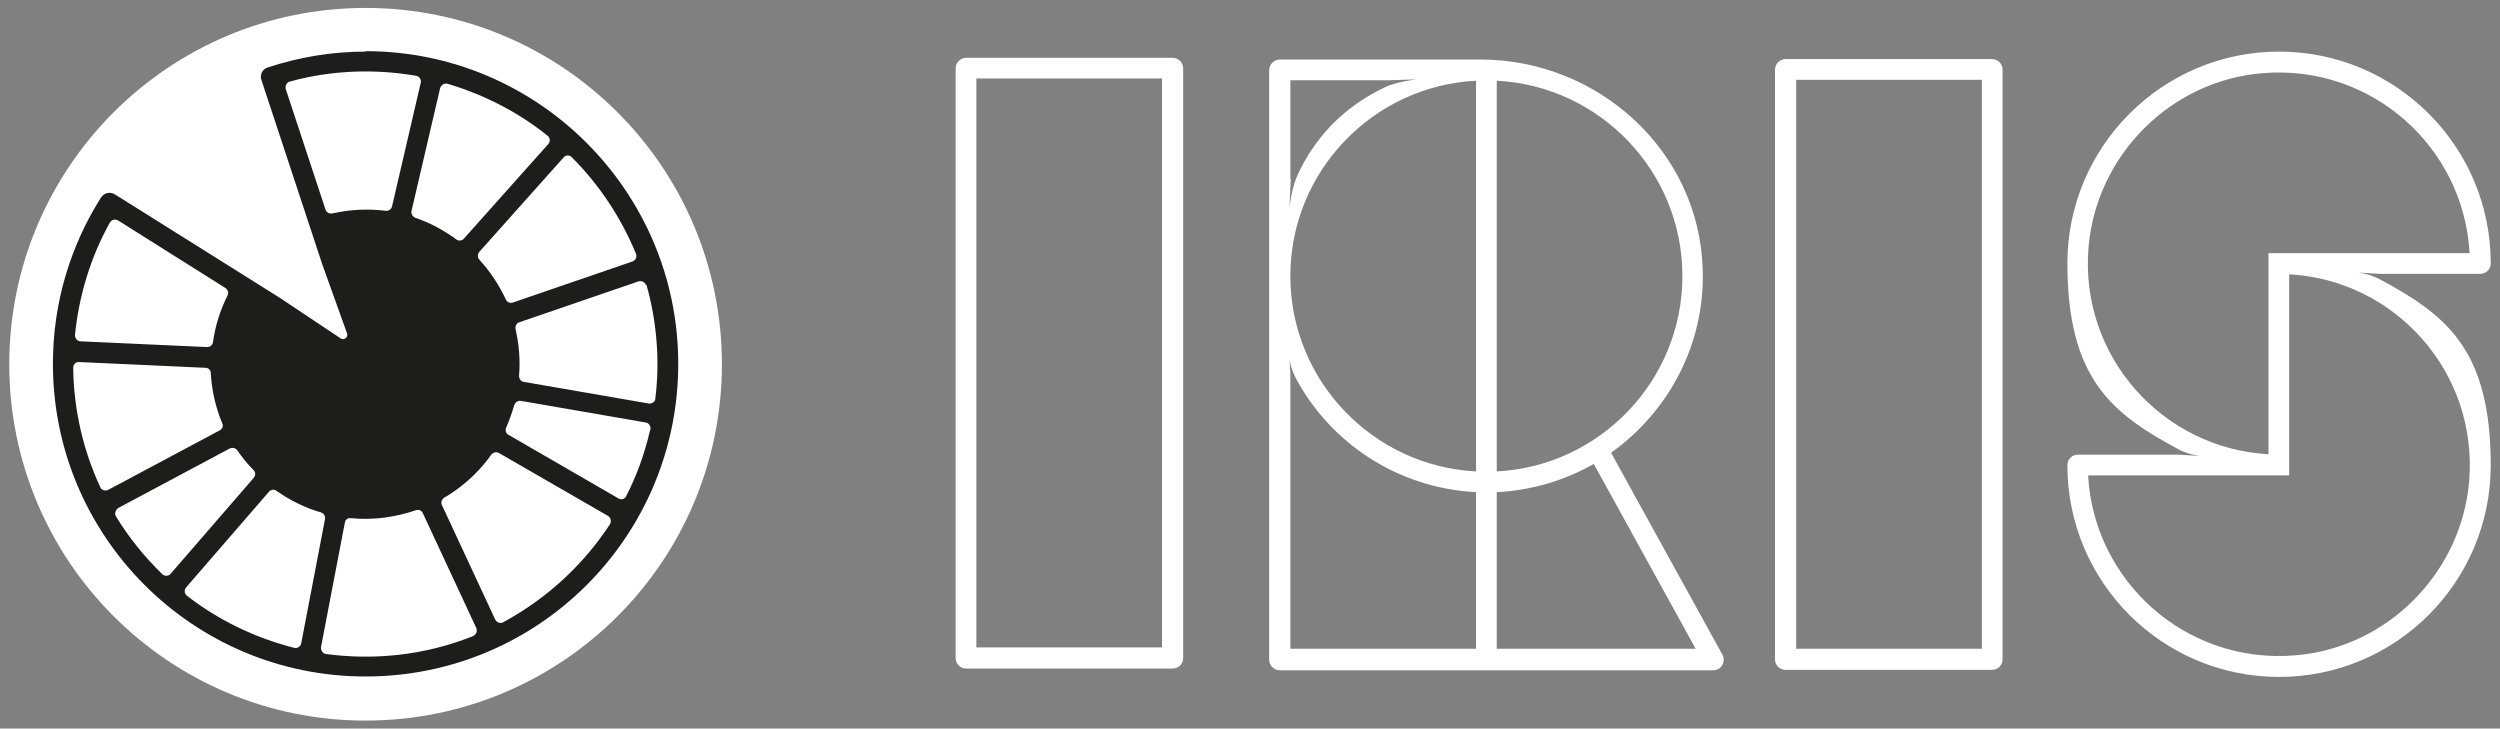 <?xml version="1.0" encoding="UTF-8"?>
<svg xmlns="http://www.w3.org/2000/svg" version="1.1" viewBox="0 0 566.9 165.2">
  <rect x="0" y="0" width="566.9" height="165.2" fill="#808080" stroke="none"/>
  <defs>
    <style>
      .cls-1 {
        fill: #1d1d1b;
      }

      .cls-2 {
        fill: #fff;
      }
    </style>
  </defs>
  <!-- Generator: Adobe Illustrator 28.6.0, SVG Export Plug-In . SVG Version: 1.2.0 Build 709)  -->
  <g>
    <g id="Laag_1">
      <g>
        <path class="cls-2" d="M265.9,13.1h-46.8c-1.3,0-2.4,1.1-2.4,2.4v133.7c0,1.3,1,2.4,2.4,2.4h46.8c1.3,0,2.4-1,2.4-2.4V15.5c0-1.3-1.1-2.4-2.4-2.4ZM263.5,146.8h-42.1V17.8h42.1v129ZM451.7,13.4h-46.8c-1.3,0-2.4,1.1-2.4,2.4v133.7c0,1.3,1,2.4,2.4,2.4h46.8c1.3,0,2.4-1,2.4-2.4V15.8c0-1.3-1-2.4-2.4-2.4ZM449.4,147.1h-42.1V18.1h42.1v129ZM365.4,102.6c12.9-9.2,21.3-24.5,20.7-41.6-.8-26.7-23.6-47.5-50.4-47.5h-45.5c-1.3,0-2.4,1.1-2.4,2.4v133.7c0,1.3,1.1,2.4,2.4,2.4h98.3c1.8,0,2.9-1.9,2.1-3.5l-25.2-45.7ZM292.6,40.6v-22.4h22.4l6.2-.2s-3.5.4-6.3,1.4c-2.7,1.2-7.8,3.8-12.5,8.5-4.8,4.8-7.4,9.9-8.5,12.6-1.1,2.8-1.5,6.6-1.5,6.6l.3-6.5ZM334.7,147.1h-42.1v-62.6l-.2-3.1s.2,2,1.4,4.3c7.9,14.8,23.2,25,40.9,25.9v35.5h0ZM334.7,106.9c-23.4-1.2-42.1-20.6-42.1-44.3s18.7-43.1,42.1-44.3v88.6ZM339.4,18.3c23.4,1.2,42.1,20.6,42.1,44.3s-18.7,43.1-42.1,44.3V18.3ZM339.4,147.1v-35.5c8-.4,15.5-2.7,22-6.4l23.1,41.9h-45.1ZM539.4,63.2c-2.4-1.2-4.8-1.4-4.8-1.4l5,.3h22.8c1.3,0,2.4-1,2.4-2.4,0-26.5-21.5-48-48-48s-48,21.6-48,48,10.3,34.2,25.4,42.3c2.4,1.2,4.8,1.4,4.8,1.4l-5-.3h-22.8c-1.3,0-2.4,1-2.4,2.4,0,26.5,21.5,48,48,48s48-21.5,48-48-10.3-34.2-25.4-42.3ZM473.6,56c1.8-20.8,18.6-37.7,39.4-39.4,24.8-2.1,45.7,16.8,47,40.8h-45.6v45.6c-24-1.3-42.9-22.2-40.8-47ZM559.9,109.2c-1.8,20.8-18.6,37.7-39.4,39.4-24.8,2.1-45.7-16.8-47-40.8h45.6v-45.6c24,1.3,42.9,22.2,40.8,47Z"/>
        <g>
          <circle class="cls-2" cx="82.9" cy="82.6" r="80.8"/>
          <path class="cls-1" d="M82.9,11.7c-7.8,0-15.2,1.3-22.2,3.6-1.1.3-1.9,1.6-1.4,2.9l13.8,41.8,5.6,15.6c.3.9-.7,1.7-1.5,1.1l-13.8-9.2-37.3-23.4c-1.1-.7-2.5-.4-3.2.7-6.9,10.9-10.9,23.8-10.9,37.7,0,39.1,31.7,70.9,70.9,70.9s70.9-31.7,70.9-70.9c0-39.1-31.8-70.9-70.9-70.9ZM101.5,19c8.4,2.5,16.1,6.5,22.7,11.8.6.5.6,1.4.1,1.9l-19.1,21.4c-.4.5-1.2.6-1.7.2-2.9-2.1-6-3.8-9.3-4.9-.6-.2-1-.9-.9-1.5l6.5-27.9c.2-.7.9-1.2,1.7-1ZM75.3,48.4c-.6.1-1.3-.2-1.5-.9l-9-27.3c-.2-.7.2-1.5.9-1.7,10.1-2.8,20.2-2.8,28.7-1.3.7.1,1.2.9,1,1.6l-6.5,28c-.1.6-.8,1.1-1.4,1-4.1-.5-8.2-.3-12.1.6ZM24.9,50.5c.4-.7,1.2-.9,1.9-.5l24.3,15.3c.6.4.8,1.1.5,1.7-1.7,3.4-2.8,6.9-3.3,10.6-.1.7-.7,1.1-1.3,1.1l-28.7-1.3c-.8,0-1.3-.7-1.3-1.4.9-8.9,3.5-17.6,7.9-25.5ZM22.8,110.6c-3.8-8.1-6.1-17.5-6.2-27.2,0-.8.6-1.4,1.4-1.3l28.6,1.3c.7,0,1.2.6,1.2,1.2.2,3.9,1.1,7.8,2.6,11.4.3.6,0,1.3-.6,1.6l-25.3,13.5c-.7.3-1.5,0-1.8-.6ZM36.8,130.2c-4-3.9-7.6-8.3-10.5-13.1-.4-.6-.1-1.5.5-1.9l25.3-13.5c.6-.3,1.3-.1,1.7.4,1.1,1.6,2.3,3.1,3.7,4.5.5.5.5,1.2,0,1.8l-18.8,21.7c-.5.6-1.4.6-1.9.1ZM66.7,146.9c-9-2.3-17.2-6.3-24.3-11.8-.6-.5-.7-1.3-.2-1.9l18.8-21.7c.4-.5,1.2-.6,1.7-.2,3.1,2.2,6.6,3.9,10.1,4.9.6.2,1,.8.9,1.5l-5.4,28.2c-.1.7-.9,1.2-1.6,1ZM107.4,144.2c-11.5,4.6-23,5.5-33.5,4.1-.7-.1-1.2-.8-1.1-1.6l5.4-28.2c.1-.7.7-1.1,1.4-1,5,.5,10-.2,14.7-1.8.6-.2,1.3,0,1.6.7l12.1,26c.3.7,0,1.5-.7,1.8ZM138.3,118.9c-6.1,9.3-14.4,16.9-24.2,22.2-.7.4-1.5,0-1.8-.6l-12.1-26c-.3-.6,0-1.3.6-1.7,5.2-3,8.8-7.1,10.6-9.7.4-.5,1.1-.7,1.7-.4l24.8,14.3c.6.4.8,1.2.4,1.9ZM147.4,97.6c-1.2,5.2-3,10.2-5.4,14.9-.3.7-1.2.9-1.8.5l-24.9-14.4c-.6-.3-.8-1.1-.5-1.7.7-1.6,1.3-3.3,1.8-5,.2-.6.8-1.1,1.5-1l28.3,4.9c.8.1,1.2.9,1.1,1.6ZM146.6,64.6c2.9,10.3,2.8,19.6,2,25.8,0,.7-.8,1.2-1.5,1.1l-28.3-4.9c-.7-.1-1.1-.7-1.1-1.4.3-3.6,0-7.1-.8-10.6-.1-.6.2-1.3.8-1.5l27.1-9.3c.7-.2,1.5.2,1.7.9ZM143.4,59.3l-27.1,9.3c-.6.2-1.3,0-1.6-.7-1.5-3.2-3.5-6.3-6-9-.4-.5-.5-1.2,0-1.8l19.1-21.4c.5-.6,1.4-.6,1.9,0,6.2,6.2,11.1,13.6,14.5,21.8.3.7,0,1.5-.8,1.8Z"/>
        </g>
      </g>
    </g>
  </g>
</svg>